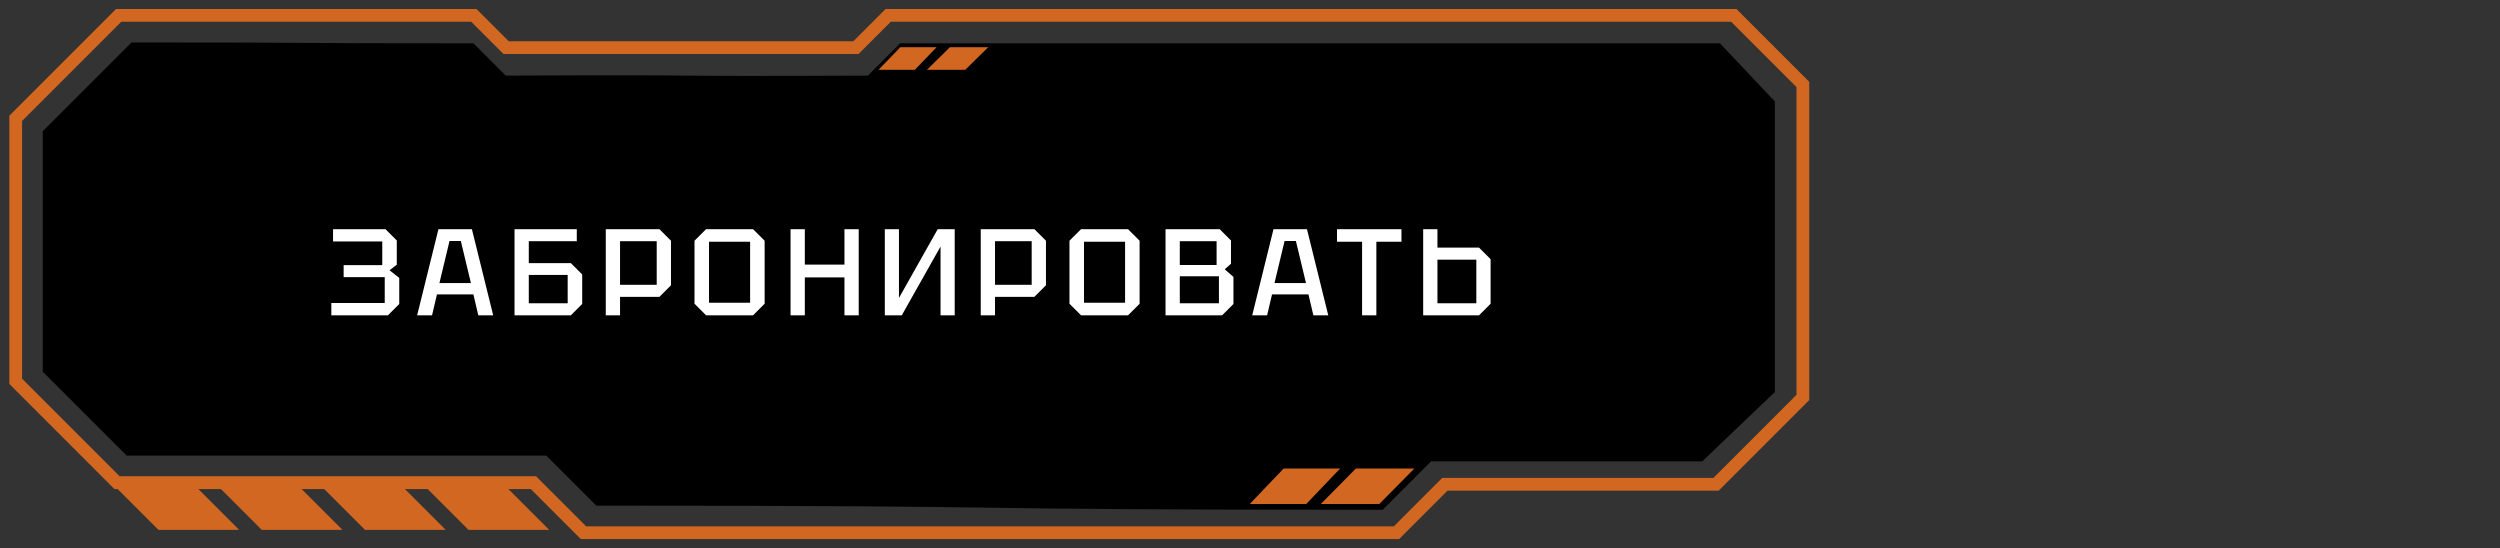 <?xml version="1.0" encoding="UTF-8"?> <svg xmlns="http://www.w3.org/2000/svg" viewBox="0 0 314.00 68.86" data-guides="{&quot;vertical&quot;:[],&quot;horizontal&quot;:[]}"><rect x="0" y="0" width="314.00" height="68.86" fill="#333333" stroke="none"/><defs><linearGradient id="tSvgGradientbc78fac4d4" x1="114.149" x2="114.149" y1="5.063" y2="71.658" fill="rgb(0, 0, 0)" gradientUnits="userSpaceOnUse" gradientTransform=""><stop offset="0.01" stop-color="hsl(17.892,100%,50%)" stop-opacity="0.3" transform="translate(-5067, -4401)"></stop><stop offset="1" stop-color="hsl(18.036,100%,30%)" stop-opacity="0.3" transform="translate(-5067, -4401)"></stop></linearGradient></defs><path fill="url(#tSvgGradientbc78fac4d4)" stroke="none" fill-opacity="1" stroke-width="0.8" stroke-opacity="1" id="tSvg3b0f31fff6" title="Path 11" d="M16.521 5.33C12.805 9.046 9.088 12.763 5.372 16.48C5.372 26.548 5.372 36.616 5.372 46.684C8.886 50.197 12.399 53.711 15.913 57.225C33.482 57.225 51.05 57.225 68.618 57.225C70.713 59.319 72.808 61.414 74.903 63.509C136.392 63.509 112.176 64.028 173.665 64.028C175.692 62.001 177.719 59.974 179.746 57.947C191.098 57.947 202.45 57.947 213.802 57.947C216.843 55.041 219.883 52.135 222.924 49.23C222.924 37.067 222.924 24.904 222.924 12.742C220.626 10.309 218.329 7.877 216.031 5.444C181.706 5.444 147.38 5.444 113.054 5.444C111.702 6.795 110.351 8.147 109 9.498C77.917 9.633 94.6 9.363 63.517 9.498C62.166 8.147 60.815 6.795 59.464 5.444C32.503 5.444 43.482 5.33 16.521 5.33Z"></path><path fill="#D26721" stroke="none" fill-opacity="1" stroke-width="0.8" stroke-opacity="1" id="tSvg135d0781887" title="Path 12" d="M39.762 60.468C43.141 60.468 46.52 60.468 49.898 60.468C51.925 62.495 53.952 64.522 55.979 66.549C52.601 66.549 49.222 66.549 45.844 66.549C43.817 64.522 41.789 62.495 39.762 60.468Z"></path><path fill="#D26721" stroke="none" fill-opacity="1" stroke-width="0.8" stroke-opacity="1" id="tSvg1898615ba6f" title="Path 13" d="M26.791 60.468C30.169 60.468 33.548 60.468 36.926 60.468C38.953 62.495 40.98 64.522 43.008 66.549C39.629 66.549 36.251 66.549 32.872 66.549C30.845 64.522 28.818 62.495 26.791 60.468Z"></path><path fill="#D26721" stroke="none" fill-opacity="1" stroke-width="0.8" stroke-opacity="1" id="tSvg12f75065b54" title="Path 14" d="M13.817 60.468C17.196 60.468 20.574 60.468 23.953 60.468C25.98 62.495 28.007 64.522 30.034 66.549C26.655 66.549 23.277 66.549 19.898 66.549C17.871 64.522 15.844 62.495 13.817 60.468Z"></path><path fill="none" stroke="#D26721" fill-opacity="1" stroke-width="1.6" stroke-opacity="1" id="tSvgbe4548f6f9" title="Path 15" d="M226.439 49.921C222.804 53.556 219.169 57.191 215.535 60.825C204.183 60.825 192.831 60.825 181.479 60.825C179.546 62.758 177.613 64.692 175.681 66.625C175.586 66.719 175.492 66.813 175.398 66.908C112.831 66.908 135.852 66.908 73.285 66.908C71.19 64.813 69.095 62.718 67 60.623C49.567 60.623 32.134 60.623 14.701 60.623C14.607 60.529 14.512 60.435 14.418 60.341C10.364 56.286 6.31 52.231 2.256 48.177C2.161 48.083 2.067 47.989 1.973 47.894C1.973 36.884 1.973 25.873 1.973 14.863C6.283 10.553 10.593 6.242 14.904 1.932C42.807 1.932 59.518 1.932 59.518 1.932C59.518 1.932 62.22 4.635 63.572 5.986C93.712 5.986 77.36 5.986 107.5 5.986C108.851 4.635 110.203 3.283 111.555 1.932C146.958 1.932 182.362 1.932 217.765 1.932C220.656 4.823 223.548 7.715 226.439 10.606C226.439 23.711 226.439 36.816 226.439 49.921Z"></path><path fill="white" stroke="none" fill-opacity="1" stroke-width="0.8" stroke-opacity="1" id="tSvg8cbecfce2e" title="Path 16" d="M48.724 39.602C46.354 39.602 43.985 39.602 41.615 39.602C41.615 39.087 41.615 38.572 41.615 38.057C43.851 38.057 46.087 38.057 48.322 38.057C48.322 36.975 48.322 35.893 48.322 34.811C46.602 34.811 44.881 34.811 43.161 34.811C43.161 34.306 43.161 33.801 43.161 33.297C44.778 33.297 46.396 33.297 48.013 33.297C48.013 32.307 48.013 31.318 48.013 30.329C45.953 30.329 43.892 30.329 41.831 30.329C41.831 29.814 41.831 29.299 41.831 28.784C44.026 28.784 46.221 28.784 48.415 28.784C48.889 29.258 49.363 29.732 49.837 30.206C49.837 31.221 49.837 32.235 49.837 33.25C49.533 33.482 49.229 33.714 48.925 33.946C49.332 34.265 49.739 34.584 50.146 34.904C50.146 35.996 50.146 37.088 50.146 38.18C49.672 38.654 49.198 39.128 48.724 39.602ZM52.394 39.602C53.285 35.996 54.177 32.39 55.068 28.784C56.469 28.784 57.87 28.784 59.271 28.784C60.163 32.39 61.054 35.996 61.945 39.602C61.322 39.602 60.698 39.602 60.075 39.602C59.869 38.726 59.663 37.851 59.457 36.975C57.932 36.975 56.407 36.975 54.882 36.975C54.676 37.851 54.47 38.726 54.264 39.602C53.641 39.602 53.018 39.602 52.394 39.602ZM55.191 35.553C56.51 35.553 57.829 35.553 59.148 35.553C58.725 33.791 58.303 32.029 57.88 30.267C57.407 30.267 56.933 30.267 56.459 30.267C56.036 32.029 55.614 33.791 55.191 35.553ZM64.624 39.602C64.624 35.996 64.624 32.39 64.624 28.784C67.23 28.784 69.837 28.784 72.444 28.784C72.444 29.289 72.444 29.793 72.444 30.298C70.434 30.298 68.425 30.298 66.416 30.298C66.416 31.215 66.416 32.132 66.416 33.049C68.178 33.049 69.94 33.049 71.702 33.049C72.176 33.523 72.65 33.997 73.124 34.471C73.124 35.708 73.124 36.944 73.124 38.18C72.65 38.654 72.176 39.128 71.702 39.602C69.342 39.602 66.983 39.602 64.624 39.602ZM66.416 38.087C68.044 38.087 69.672 38.087 71.3 38.087C71.3 36.903 71.3 35.718 71.3 34.533C69.672 34.533 68.044 34.533 66.416 34.533C66.416 35.718 66.416 36.903 66.416 38.087ZM77.878 35.769C79.413 35.769 80.948 35.769 82.483 35.769C82.483 33.946 82.483 32.122 82.483 30.298C80.948 30.298 79.413 30.298 77.878 30.298C77.878 32.122 77.878 33.946 77.878 35.769ZM84.276 30.236C84.276 32.101 84.276 33.966 84.276 35.831C83.792 36.315 83.307 36.8 82.823 37.284C81.175 37.284 79.526 37.284 77.878 37.284C77.878 38.057 77.878 38.829 77.878 39.602C77.28 39.602 76.682 39.602 76.085 39.602C76.085 35.996 76.085 32.39 76.085 28.784C78.331 28.784 80.577 28.784 82.823 28.784C83.307 29.268 83.792 29.752 84.276 30.236ZM87.229 38.149C87.229 35.512 87.229 32.874 87.229 30.236C87.713 29.752 88.197 29.268 88.681 28.784C90.649 28.784 92.617 28.784 94.585 28.784C95.069 29.268 95.553 29.752 96.037 30.236C96.037 32.874 96.037 35.512 96.037 38.149C95.553 38.633 95.069 39.118 94.585 39.602C92.617 39.602 90.649 39.602 88.681 39.602C88.197 39.118 87.713 38.633 87.229 38.149ZM89.052 30.36C89.052 32.915 89.052 35.471 89.052 38.026C90.773 38.026 92.493 38.026 94.214 38.026C94.214 35.471 94.214 32.915 94.214 30.36C92.493 30.36 90.773 30.36 89.052 30.36ZM99.293 39.602C99.293 35.996 99.293 32.39 99.293 28.784C99.891 28.784 100.489 28.784 101.086 28.784C101.086 30.267 101.086 31.751 101.086 33.235C102.745 33.235 104.404 33.235 106.063 33.235C106.063 31.751 106.063 30.267 106.063 28.784C106.66 28.784 107.258 28.784 107.855 28.784C107.855 32.39 107.855 35.996 107.855 39.602C107.258 39.602 106.66 39.602 106.063 39.602C106.063 38.015 106.063 36.429 106.063 34.842C104.404 34.842 102.745 34.842 101.086 34.842C101.086 36.429 101.086 38.015 101.086 39.602C100.489 39.602 99.891 39.602 99.293 39.602ZM119.91 39.602C119.317 39.602 118.725 39.602 118.133 39.602C118.133 36.722 118.133 33.843 118.133 30.963C116.51 33.843 114.887 36.722 113.264 39.602C112.553 39.602 111.843 39.602 111.132 39.602C111.132 35.996 111.132 32.39 111.132 28.784C111.724 28.784 112.317 28.784 112.909 28.784C112.909 31.663 112.909 34.543 112.909 37.423C114.532 34.543 116.154 31.663 117.777 28.784C118.488 28.784 119.199 28.784 119.91 28.784C119.91 32.39 119.91 35.996 119.91 39.602ZM124.974 35.769C126.509 35.769 128.044 35.769 129.579 35.769C129.579 33.946 129.579 32.122 129.579 30.298C128.044 30.298 126.509 30.298 124.974 30.298C124.974 32.122 124.974 33.946 124.974 35.769ZM131.372 30.236C131.372 32.101 131.372 33.966 131.372 35.831C130.888 36.315 130.404 36.8 129.919 37.284C128.271 37.284 126.623 37.284 124.974 37.284C124.974 38.057 124.974 38.829 124.974 39.602C124.376 39.602 123.779 39.602 123.181 39.602C123.181 35.996 123.181 32.39 123.181 28.784C125.427 28.784 127.674 28.784 129.919 28.784C130.404 29.268 130.888 29.752 131.372 30.236ZM134.325 38.149C134.325 35.512 134.325 32.874 134.325 30.236C134.809 29.752 135.293 29.268 135.778 28.784C137.745 28.784 139.714 28.784 141.681 28.784C142.166 29.268 142.65 29.752 143.134 30.236C143.134 32.874 143.134 35.512 143.134 38.149C142.65 38.633 142.166 39.118 141.681 39.602C139.714 39.602 137.745 39.602 135.778 39.602C135.293 39.118 134.809 38.633 134.325 38.149ZM136.149 30.36C136.149 32.915 136.149 35.471 136.149 38.026C137.869 38.026 139.59 38.026 141.31 38.026C141.31 35.471 141.31 32.915 141.31 30.36C139.59 30.36 137.869 30.36 136.149 30.36ZM148.183 33.281C149.723 33.281 151.263 33.281 152.804 33.281C152.804 32.287 152.804 31.293 152.804 30.298C151.263 30.298 149.723 30.298 148.183 30.298C148.183 31.293 148.183 32.287 148.183 33.281ZM148.183 38.087C149.821 38.087 151.459 38.087 153.097 38.087C153.097 36.959 153.097 35.831 153.097 34.703C151.459 34.703 149.821 34.703 148.183 34.703C148.183 35.831 148.183 36.959 148.183 38.087ZM154.612 30.206C154.612 31.179 154.612 32.153 154.612 33.127C154.349 33.358 154.086 33.59 153.823 33.822C154.189 34.142 154.555 34.461 154.921 34.78C154.921 35.914 154.921 37.047 154.921 38.18C154.447 38.654 153.973 39.128 153.499 39.602C151.129 39.602 148.76 39.602 146.39 39.602C146.39 35.996 146.39 32.39 146.39 28.784C148.657 28.784 150.923 28.784 153.19 28.784C153.664 29.258 154.138 29.732 154.612 30.206ZM157.279 39.602C158.17 35.996 159.061 32.39 159.952 28.784C161.353 28.784 162.755 28.784 164.156 28.784C165.047 32.39 165.938 35.996 166.829 39.602C166.206 39.602 165.583 39.602 164.959 39.602C164.753 38.726 164.547 37.851 164.341 36.975C162.816 36.975 161.292 36.975 159.767 36.975C159.561 37.851 159.355 38.726 159.149 39.602C158.525 39.602 157.902 39.602 157.279 39.602ZM160.076 35.553C161.395 35.553 162.714 35.553 164.032 35.553C163.61 33.791 163.187 32.029 162.765 30.267C162.291 30.267 161.817 30.267 161.343 30.267C160.921 32.029 160.498 33.791 160.076 35.553ZM171.078 39.602C171.078 36.521 171.078 33.441 171.078 30.36C170.028 30.36 168.977 30.36 167.926 30.36C167.926 29.835 167.926 29.309 167.926 28.784C170.625 28.784 173.325 28.784 176.024 28.784C176.024 29.309 176.024 29.835 176.024 30.36C174.973 30.36 173.922 30.36 172.871 30.36C172.871 33.441 172.871 36.521 172.871 39.602C172.274 39.602 171.676 39.602 171.078 39.602ZM185.427 32.617C183.799 32.617 182.171 32.617 180.543 32.617C180.543 34.44 180.543 36.264 180.543 38.087C182.171 38.087 183.799 38.087 185.427 38.087C185.427 36.264 185.427 34.44 185.427 32.617ZM187.22 32.555C187.22 34.42 187.22 36.285 187.22 38.149C186.735 38.633 186.251 39.118 185.767 39.602C183.428 39.602 181.089 39.602 178.751 39.602C178.751 35.996 178.751 32.39 178.751 28.784C179.348 28.784 179.946 28.784 180.543 28.784C180.543 29.556 180.543 30.329 180.543 31.102C182.285 31.102 184.026 31.102 185.767 31.102C186.251 31.586 186.735 32.071 187.22 32.555Z"></path><path fill="#D26721" stroke="none" fill-opacity="1" stroke-width="0.8" stroke-opacity="1" id="tSvg950745f40c" title="Path 17" d="M113.082 5.925C114.602 5.925 116.122 5.925 117.642 5.925C116.731 6.87 115.818 7.817 114.906 8.763C113.386 8.763 111.865 8.763 110.345 8.763C111.257 7.817 112.169 6.87 113.082 5.925ZM119.314 5.925C120.918 5.925 122.523 5.925 124.129 5.925C123.165 6.87 122.202 7.817 121.239 8.763C119.635 8.763 118.03 8.763 116.425 8.763C117.388 7.817 118.351 6.87 119.314 5.925Z"></path><path fill="#D26721" stroke="none" fill-opacity="1" stroke-width="0.8" stroke-opacity="1" id="tSvg78742ec1eb" title="Path 18" d="M165.888 63.306C168.338 63.306 170.787 63.306 173.236 63.306C174.706 61.819 176.175 60.333 177.645 58.846C175.196 58.846 172.746 58.846 170.297 58.846C168.827 60.333 167.358 61.819 165.888 63.306Z"></path><path fill="#D26721" stroke="none" fill-opacity="1" stroke-width="0.8" stroke-opacity="1" id="tSvg7c4bd3085a" title="Path 19" d="M156.968 63.306C159.333 63.306 161.699 63.306 164.064 63.306C165.483 61.819 166.902 60.333 168.321 58.846C165.956 58.846 163.591 58.846 161.226 58.846C159.807 60.333 158.387 61.819 156.968 63.306Z"></path><path fill="#D26721" stroke="none" fill-opacity="1" stroke-width="0.8" stroke-opacity="1" id="tSvgf5a9159fa8" title="Path 20" d="M52.76 60.468C56.138 60.468 59.517 60.468 62.896 60.468C64.923 62.495 66.95 64.522 68.977 66.549C65.598 66.549 62.22 66.549 58.841 66.549C56.814 64.522 54.787 62.495 52.76 60.468Z"></path></svg> 